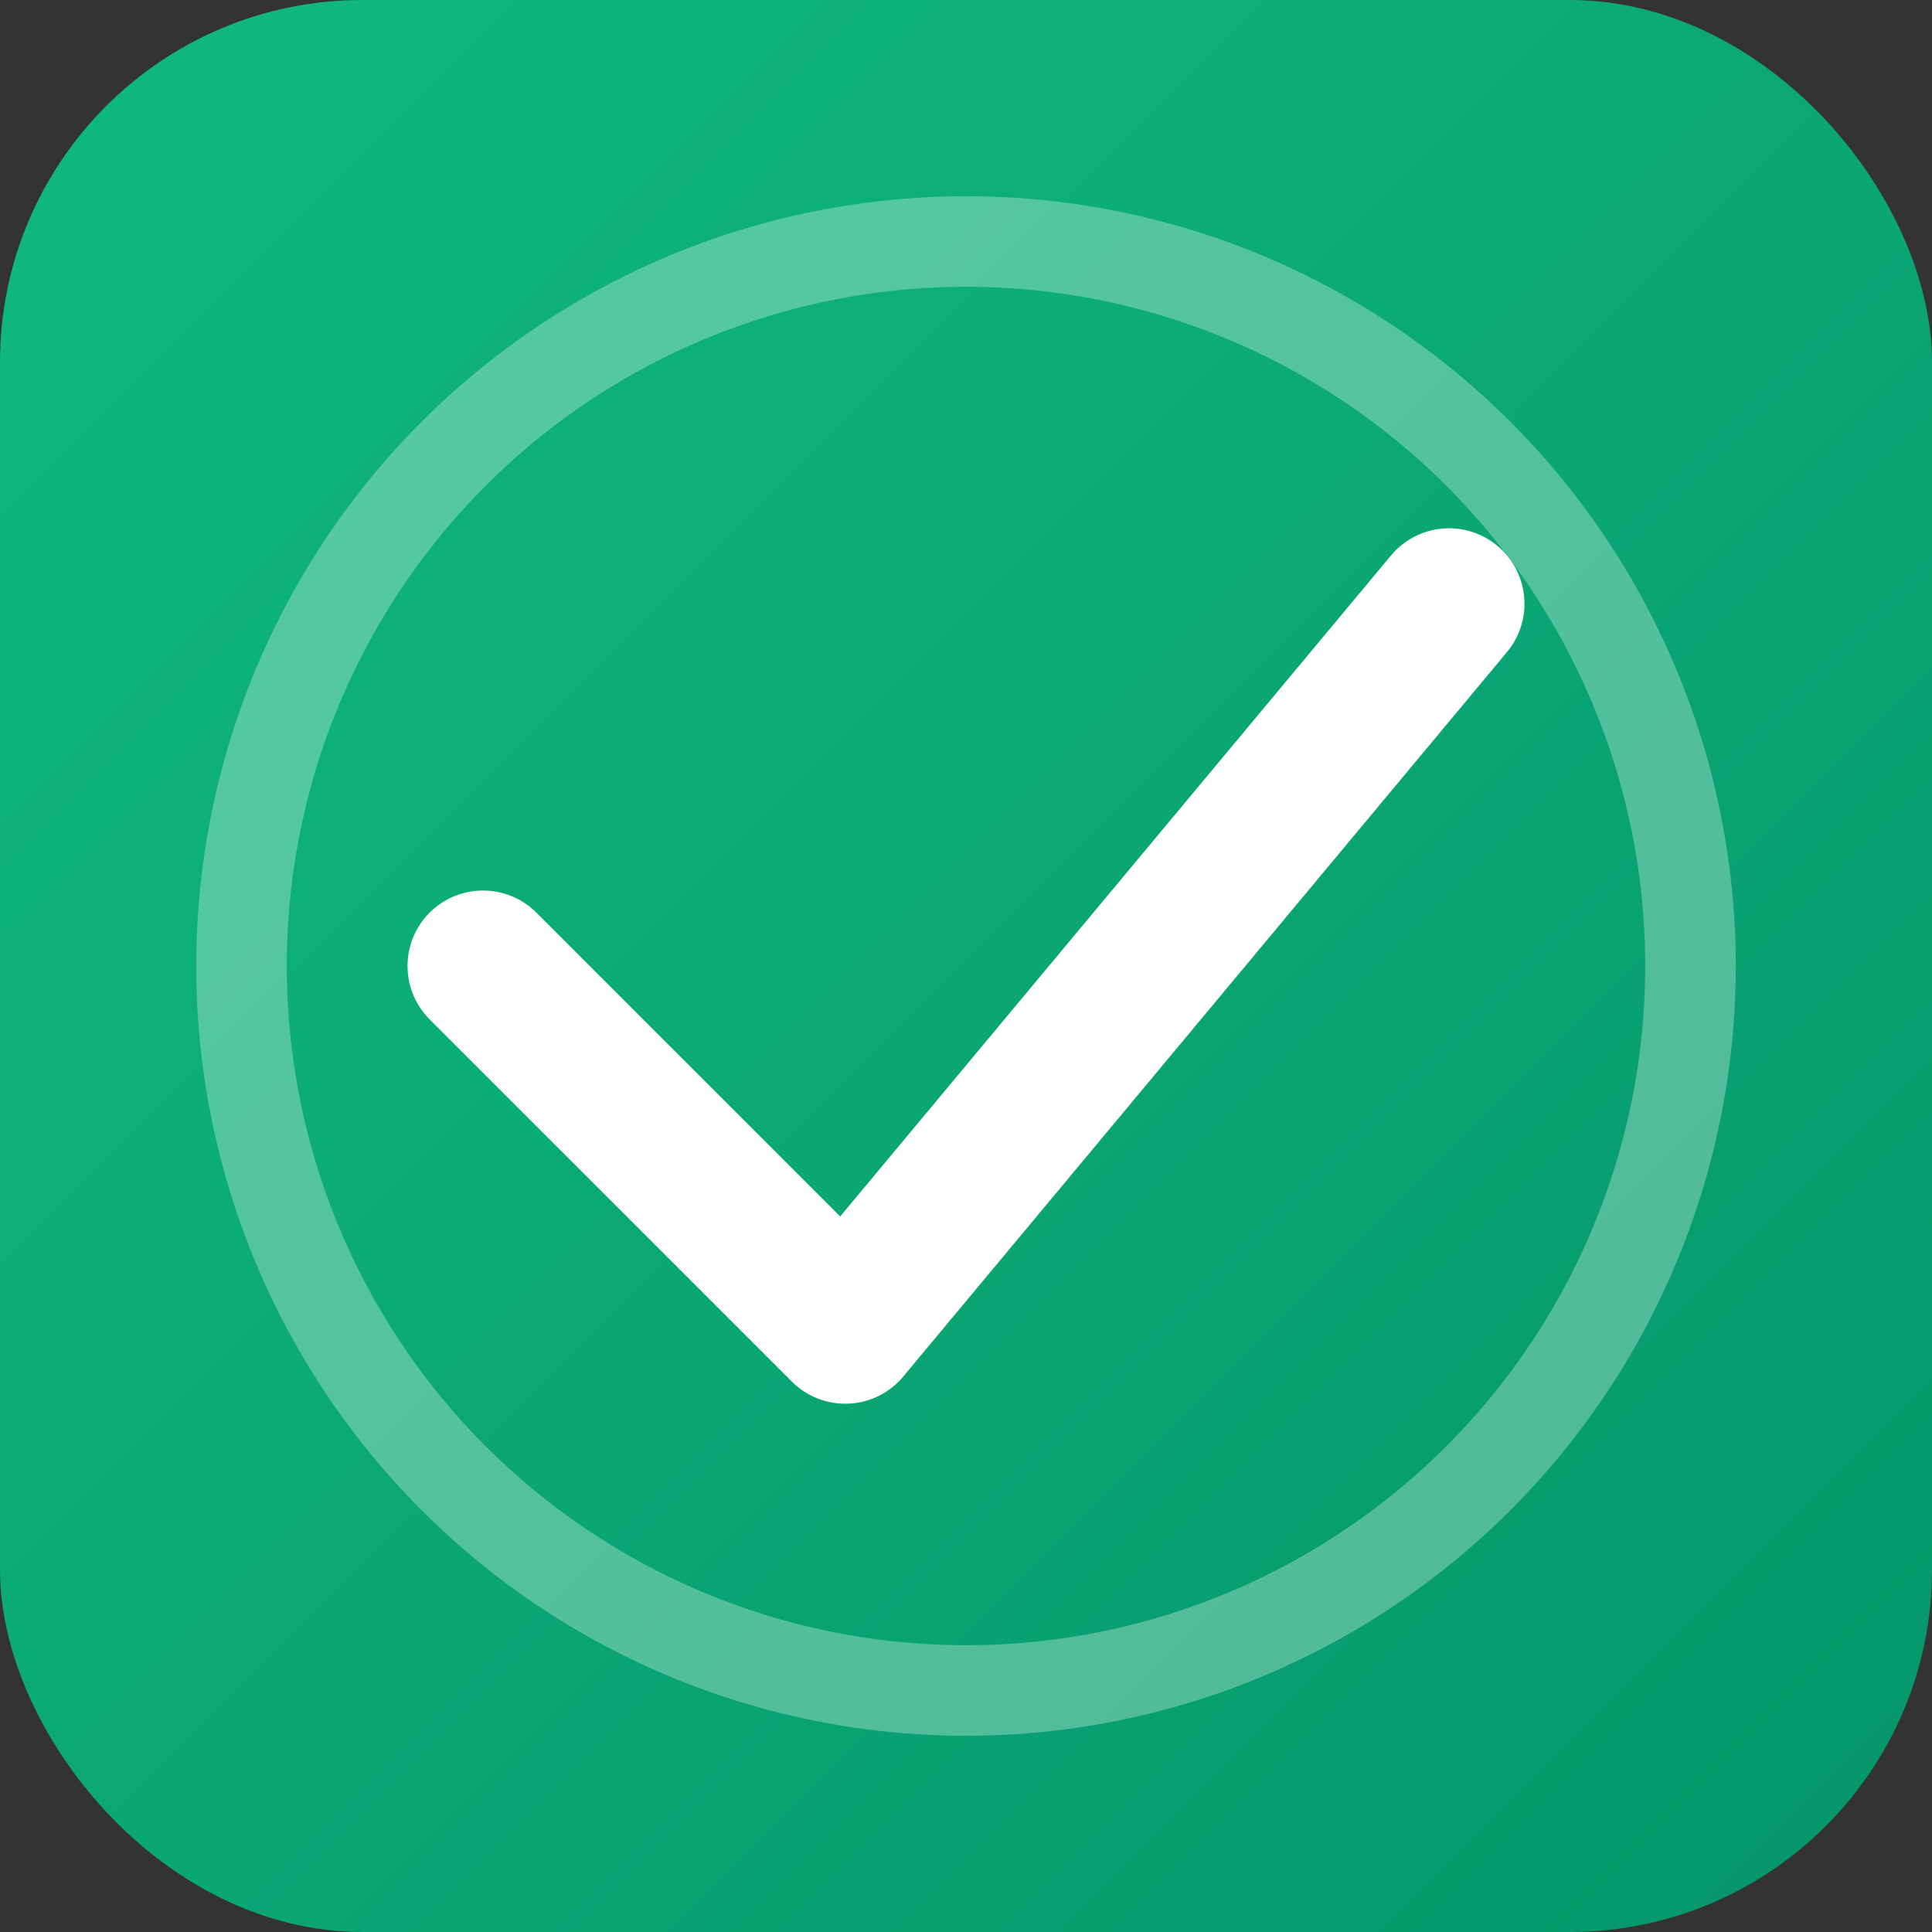<svg xmlns="http://www.w3.org/2000/svg" viewBox="0 0 32 32" width="32" height="32">
  <rect x="0" y="0" width="32" height="32" fill="#333333" stroke="none"/>
  <defs>
    <linearGradient id="grad1" x1="0%" y1="0%" x2="100%" y2="100%">
      <stop offset="0%" style="stop-color:#10B981;stop-opacity:1" />
      <stop offset="100%" style="stop-color:#059669;stop-opacity:1" />
    </linearGradient>
  </defs>
  <rect width="32" height="32" rx="6" fill="url(#grad1)"/>
  <path d="M8 16 L14 22 L24 10" stroke="white" stroke-width="2.5" stroke-linecap="round" stroke-linejoin="round" fill="none"/>
  <circle cx="16" cy="16" r="12" stroke="white" stroke-width="1.5" fill="none" opacity="0.3"/>
</svg>
